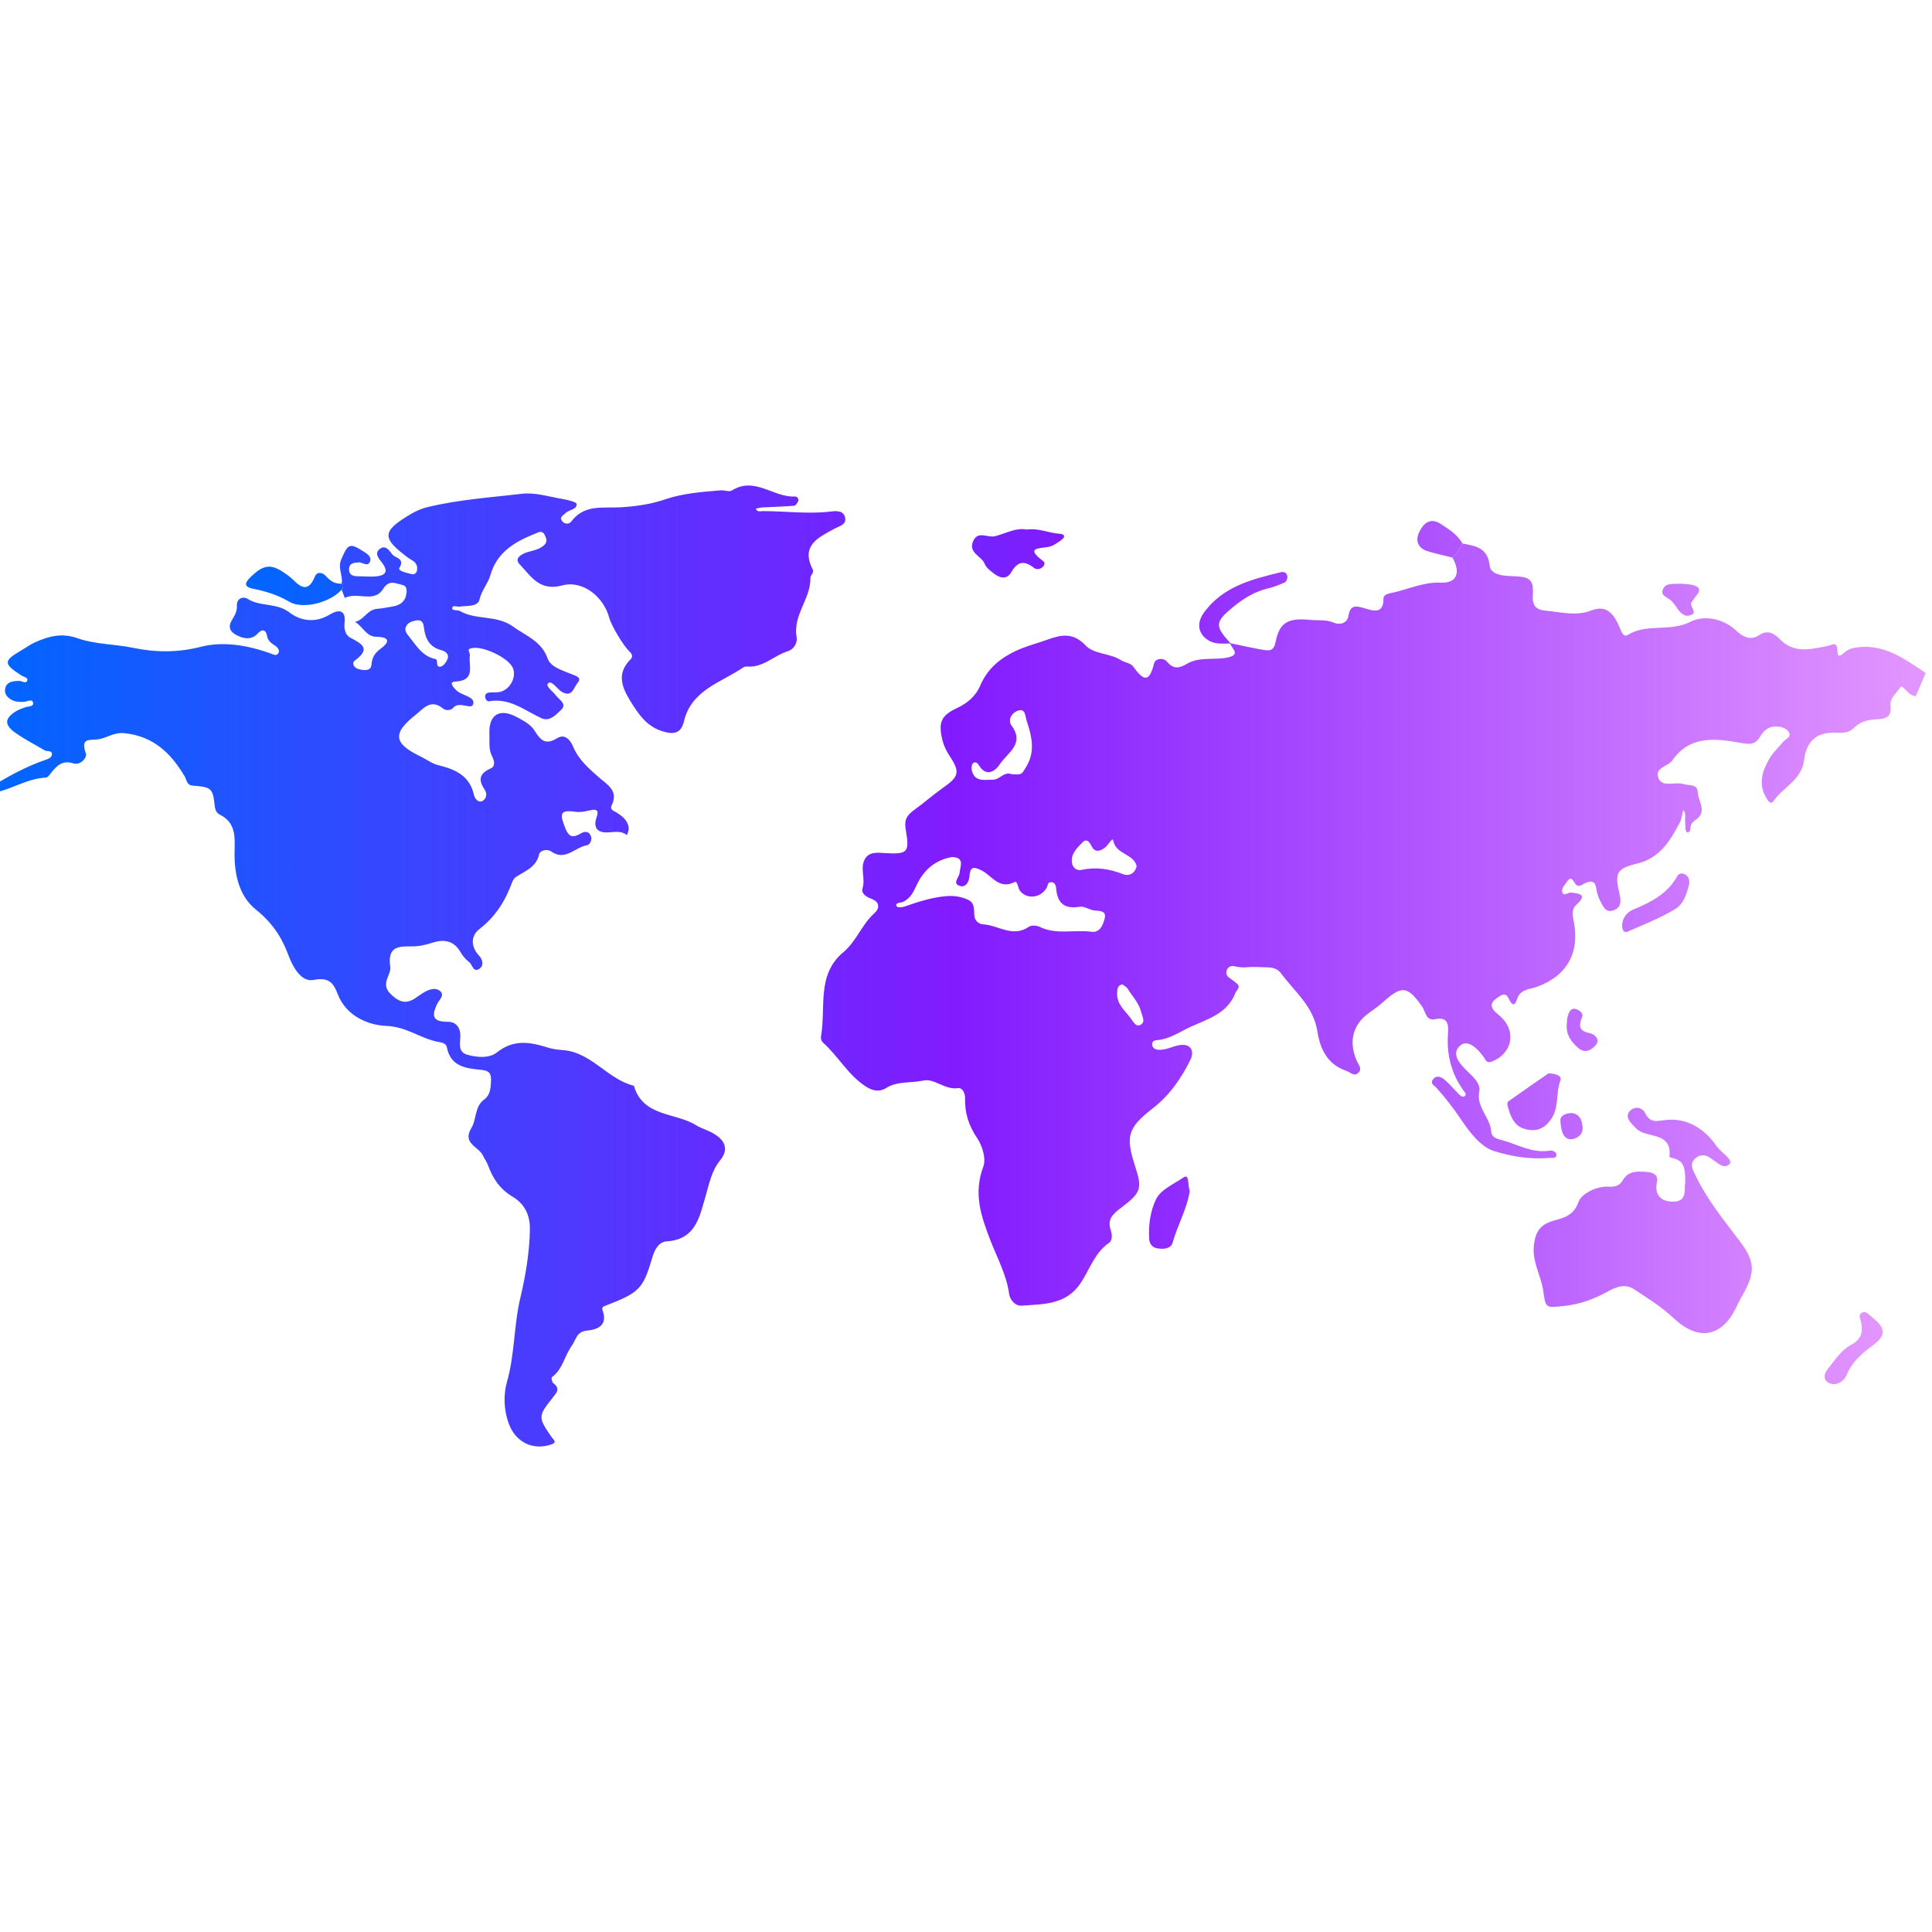 <svg width="150" height="150" viewBox="0 0 150 150" fill="none" xmlns="http://www.w3.org/2000/svg">
<g clip-path="url(#clip0_4248_2961)">
<path d="M113.539 42.194C114.538 42.397 115.498 42.485 115.658 43.913C115.739 44.641 116.72 44.715 117.445 44.735C118.744 44.77 119.084 44.98 119.007 46.139C118.944 47.075 119.247 47.352 120.122 47.428C121.274 47.53 122.353 47.858 123.565 47.392C124.656 46.973 125.28 47.526 125.798 48.84C125.908 49.119 126.065 49.49 126.391 49.289C127.873 48.374 129.643 49.087 131.231 48.28C132.286 47.744 133.789 47.987 134.848 49.004C135.36 49.496 135.967 49.732 136.602 49.3C137.276 48.841 137.834 49.263 138.18 49.62C139.281 50.752 140.524 50.415 141.787 50.175C141.957 50.142 142.12 50.081 142.286 50.034C142.973 49.837 142.329 51.412 143.099 50.741C143.506 50.385 143.791 50.311 144.252 50.255C146.352 50 147.9 51.191 149.51 52.246L148.74 54.055C148.684 54.041 148.628 54.028 148.572 54.016C148.115 53.921 147.698 53.122 147.561 53.34C147.276 53.791 146.703 54.177 146.778 54.808C146.873 55.618 146.473 55.809 145.755 55.844C145.117 55.874 144.464 55.987 143.97 56.492C143.567 56.904 143.09 56.912 142.518 56.89C141.042 56.833 140.248 57.534 140.063 59.03C139.874 60.565 138.441 61.115 137.683 62.196C137.438 62.545 137.218 62.093 137.087 61.86C136.485 60.794 136.858 59.803 137.394 58.868C137.654 58.416 138.071 58.056 138.4 57.641C138.6 57.389 139.12 57.227 138.883 56.836C138.674 56.49 138.192 56.396 137.775 56.407C137.254 56.42 136.901 56.778 136.661 57.184C136.242 57.891 135.749 57.787 135.024 57.657C133.133 57.318 131.175 57.119 129.858 59.017C129.509 59.52 128.43 59.593 128.759 60.409C129.069 61.177 130.022 60.669 130.668 60.868C131.145 61.014 131.789 60.85 131.81 61.492C131.833 62.185 132.538 62.96 131.752 63.577C131.508 63.769 131.287 63.885 131.254 64.211C131.237 64.376 131.243 64.624 131.042 64.624C130.852 64.623 130.873 64.378 130.853 64.22C130.839 64.103 130.849 63.984 130.835 63.867C130.798 63.539 130.942 63.184 130.688 62.889C130.599 63.22 130.568 63.584 130.411 63.879C129.662 65.291 128.863 66.624 127.112 67.048C125.508 67.437 125.348 67.766 125.734 69.386C125.875 69.977 125.878 70.48 125.245 70.689C124.632 70.89 124.442 70.322 124.23 69.928C124.068 69.624 123.976 69.268 123.923 68.924C123.846 68.421 123.566 68.375 123.174 68.519C122.868 68.632 122.544 69.012 122.266 68.561C122.074 68.25 121.951 68.045 121.674 68.435C121.508 68.668 121.246 68.956 121.279 69.183C121.349 69.678 121.716 69.278 121.954 69.301C122.636 69.368 123.279 69.449 122.383 70.252C121.976 70.617 122.098 71.094 122.191 71.57C122.667 73.999 121.625 75.794 119.319 76.618C118.743 76.824 118.023 76.789 117.774 77.601C117.616 78.119 117.379 78.075 117.149 77.557C116.87 76.93 116.454 77.331 116.142 77.55C115.718 77.847 115.711 78.219 116.104 78.576C116.279 78.734 116.466 78.88 116.629 79.049C117.742 80.201 117.35 81.816 115.835 82.418C115.417 82.584 115.353 82.298 115.186 82.061C114.731 81.416 113.946 80.654 113.362 81.182C112.608 81.864 113.405 82.674 114.005 83.248C114.446 83.671 114.965 84.179 114.853 84.727C114.597 85.982 115.708 86.745 115.779 87.856C115.811 88.357 116.293 88.432 116.695 88.543C117.873 88.87 118.97 89.545 120.272 89.342C120.496 89.307 120.825 89.397 120.841 89.638C120.865 89.979 120.51 89.881 120.302 89.9C118.817 90.033 117.297 89.783 115.961 89.356C114.932 89.027 114.06 87.842 113.391 86.854C112.836 86.031 112.226 85.245 111.567 84.502C111.374 84.285 111.014 84.147 111.247 83.819C111.51 83.449 111.893 83.594 112.166 83.834C112.561 84.183 112.906 84.588 113.278 84.965C113.401 85.089 113.577 85.226 113.725 85.1C113.9 84.953 113.713 84.793 113.622 84.665C112.655 83.313 112.293 81.813 112.426 80.16C112.475 79.543 112.374 78.926 111.46 79.124C110.673 79.294 110.694 78.543 110.42 78.156C109.273 76.533 108.847 76.491 107.374 77.807C107.036 78.109 106.665 78.375 106.295 78.637C105.022 79.541 104.687 80.879 105.34 82.364C105.474 82.668 105.802 83.005 105.44 83.313C105.106 83.598 104.825 83.238 104.506 83.129C103.038 82.628 102.485 81.404 102.283 80.088C101.982 78.127 100.506 76.993 99.451 75.557C99.18 75.188 98.776 75.11 98.352 75.103C97.822 75.094 97.288 75.047 96.763 75.098C96.436 75.13 96.125 75.082 95.819 75.015C95.296 74.901 94.986 75.573 95.413 75.896C95.616 76.05 95.837 76.19 96.025 76.357C96.363 76.658 96.015 76.84 95.916 77.095C95.294 78.708 93.742 79.123 92.409 79.735C91.575 80.118 90.785 80.697 89.81 80.755C89.629 80.765 89.449 80.86 89.449 81.067C89.449 81.346 89.67 81.481 89.905 81.502C90.502 81.556 91.028 81.23 91.6 81.139C92.395 81.013 92.779 81.552 92.424 82.276C91.724 83.703 90.824 85.02 89.535 86.024C87.561 87.561 87.373 88.189 88.114 90.491C88.694 92.296 88.626 92.568 87.052 93.762C86.452 94.217 85.937 94.635 86.236 95.497C86.354 95.838 86.383 96.304 86.101 96.499C84.972 97.278 84.602 98.575 83.894 99.63C82.754 101.325 81.008 101.244 79.328 101.371C78.802 101.412 78.405 100.889 78.352 100.481C78.159 99.013 77.431 97.676 76.926 96.381C76.15 94.388 75.567 92.669 76.345 90.568C76.568 89.965 76.274 88.968 75.877 88.382C75.212 87.401 74.896 86.412 74.927 85.257C74.936 84.889 74.736 84.43 74.365 84.484C73.354 84.632 72.534 83.7 71.686 83.891C70.736 84.105 69.695 83.918 68.821 84.461C68.234 84.826 67.715 84.679 67.181 84.328C65.839 83.446 65.079 82.004 63.908 80.957C63.785 80.847 63.711 80.632 63.741 80.47C64.143 78.241 63.373 75.677 65.477 73.929C66.499 73.079 66.903 71.776 67.886 70.904C68.299 70.538 68.319 70.043 67.691 69.798C67.272 69.635 66.835 69.399 66.972 68.947C67.199 68.194 66.762 67.4 67.144 66.711C67.486 66.092 68.152 66.205 68.735 66.236C70.472 66.328 70.631 66.195 70.323 64.423C70.192 63.672 70.371 63.322 71.012 62.858C71.756 62.32 72.466 61.694 73.223 61.16C74.439 60.3 74.576 59.966 73.708 58.661C73.436 58.252 73.26 57.853 73.152 57.393C72.854 56.111 73.055 55.56 74.265 54.992C75.109 54.595 75.742 54.076 76.113 53.209C76.757 51.703 78 50.849 79.47 50.283C80.074 50.051 80.704 49.889 81.312 49.666C82.394 49.269 83.319 49.085 84.3 50.124C84.946 50.807 86.179 50.702 87.034 51.257C87.325 51.445 87.776 51.478 87.958 51.725C88.67 52.694 89.192 53.196 89.596 51.52C89.689 51.135 90.304 51.007 90.636 51.402C91.14 52.002 91.594 51.861 92.165 51.531C93.124 50.978 94.237 51.258 95.27 51.057C96.367 50.843 95.647 50.371 95.506 49.963L95.526 49.939C96.388 50.116 97.247 50.317 98.115 50.459C98.574 50.534 98.898 50.545 99.04 49.826C99.35 48.264 100.051 47.97 101.765 48.131C102.379 48.189 102.972 48.083 103.593 48.358C103.952 48.516 104.596 48.447 104.695 47.809C104.834 46.92 105.289 47.035 105.958 47.231C106.578 47.412 107.423 47.722 107.414 46.472C107.412 46.145 107.817 46.085 108.101 46.023C109.351 45.75 110.516 45.177 111.863 45.237C113.1 45.292 113.434 44.471 112.769 43.291C113.133 43.003 113.343 42.603 113.539 42.194ZM73.901 66.542C72.597 66.772 71.713 67.559 71.181 68.692C70.922 69.246 70.696 69.743 70.122 70.016C69.93 70.107 69.543 70.055 69.59 70.304C69.626 70.499 70.017 70.458 70.227 70.385C71.278 70.018 72.325 69.675 73.451 69.577C74.067 69.524 74.619 69.612 75.156 69.858C75.683 70.099 75.615 70.598 75.644 71.071C75.667 71.439 75.955 71.746 76.324 71.765C77.504 71.826 78.628 72.826 79.878 71.954C80.071 71.82 80.49 71.847 80.725 71.963C82.025 72.601 83.416 72.158 84.752 72.342C85.407 72.432 85.639 71.791 85.765 71.316C85.918 70.734 85.446 70.723 84.994 70.691C84.602 70.664 84.195 70.336 83.839 70.397C82.612 70.607 82.072 70.097 81.994 68.92C81.978 68.682 81.834 68.455 81.538 68.496C81.34 68.523 81.357 68.741 81.281 68.886C80.847 69.722 79.722 69.866 79.184 69.154C79.021 68.939 79.007 68.367 78.77 68.486C77.549 69.099 77.008 67.965 76.194 67.571C75.66 67.312 75.328 67.217 75.274 67.993C75.246 68.406 75.015 68.927 74.549 68.79C73.881 68.593 74.474 68.129 74.503 67.779C74.547 67.254 74.927 66.556 73.901 66.542ZM78.562 60.115C79.376 60.157 79.309 60.114 79.639 59.593C80.416 58.369 80.108 57.159 79.703 55.939C79.589 55.596 79.634 54.962 79.005 55.187C78.527 55.358 78.227 55.915 78.537 56.336C79.586 57.762 78.206 58.451 77.642 59.313C77.289 59.853 76.58 60.4 75.981 59.381C75.894 59.232 75.692 59.111 75.55 59.252C75.448 59.353 75.408 59.582 75.436 59.736C75.623 60.748 76.421 60.533 77.102 60.535C77.628 60.536 77.961 59.859 78.562 60.115ZM88.249 67.234C88.001 66.266 86.627 66.35 86.424 65.239C86.378 64.985 86.031 65.628 85.785 65.814C85.395 66.109 85.001 66.197 84.759 65.712C84.561 65.315 84.349 65.077 84.005 65.439C83.612 65.853 83.146 66.281 83.222 66.95C83.27 67.375 83.597 67.618 83.956 67.539C85.083 67.294 86.127 67.451 87.192 67.87C87.638 68.046 88.126 67.835 88.249 67.234ZM87.138 76.425C86.769 76.504 86.754 76.773 86.735 77.066C86.678 77.921 87.293 78.418 87.745 79C87.95 79.264 88.161 79.736 88.5 79.591C88.989 79.383 88.681 78.903 88.588 78.54C88.413 77.851 87.905 77.347 87.549 76.758C87.467 76.623 87.291 76.545 87.138 76.425ZM-1.061 61.312C0.413 60.408 1.905 59.544 3.554 58.988C3.764 58.917 4.056 58.786 4.034 58.532C4.007 58.238 3.652 58.366 3.466 58.256C2.706 57.81 1.92 57.402 1.2 56.898C0.311 56.276 0.352 55.761 1.268 55.204C1.465 55.083 1.697 55.021 1.913 54.928C2.159 54.822 2.66 54.895 2.562 54.532C2.476 54.212 2.047 54.514 1.771 54.498C1.54 54.486 1.291 54.499 1.082 54.417C0.679 54.259 0.323 53.959 0.396 53.501C0.487 52.918 1.005 52.873 1.491 52.867C1.707 52.864 2.017 53.118 2.113 52.847C2.202 52.596 1.832 52.556 1.645 52.434C0.251 51.529 0.256 51.308 1.661 50.492C2.016 50.286 2.349 50.033 2.722 49.868C3.782 49.399 4.779 49.115 6.03 49.555C7.386 50.032 8.911 50.004 10.342 50.299C12.117 50.665 13.802 50.674 15.612 50.214C17.35 49.772 19.214 50.101 20.957 50.714C21.167 50.787 21.436 50.973 21.599 50.729C21.746 50.509 21.566 50.271 21.369 50.138C21.074 49.94 20.805 49.774 20.73 49.364C20.646 48.899 20.371 48.795 20.013 49.181C19.588 49.638 19.077 49.629 18.555 49.402C18.021 49.17 17.613 48.829 17.983 48.185C18.19 47.824 18.416 47.495 18.391 47.05C18.356 46.426 18.902 46.288 19.213 46.488C20.214 47.13 21.469 46.774 22.486 47.56C23.322 48.206 24.477 48.396 25.58 47.724C26.216 47.336 26.888 47.25 26.749 48.395C26.695 48.839 26.844 49.324 27.173 49.498C28.078 49.977 28.836 50.346 27.549 51.282C27.279 51.478 27.48 51.848 27.816 51.943C28.216 52.056 28.79 52.135 28.836 51.625C28.89 51.027 29.097 50.702 29.564 50.357C30.325 49.795 30.197 49.452 29.219 49.441C28.425 49.433 28.152 48.609 27.555 48.282C28.251 48.156 28.525 47.321 29.276 47.27C29.684 47.241 30.089 47.153 30.495 47.086C31.074 46.991 31.47 46.703 31.555 46.081C31.599 45.766 31.576 45.475 31.203 45.401C30.672 45.295 30.205 44.98 29.726 45.749C29.049 46.834 27.708 45.926 26.771 46.423L26.528 45.78C26.675 45.624 26.692 45.468 26.528 45.313C26.648 44.688 26.194 44.124 26.498 43.423C27.006 42.247 27.134 42.127 28.159 42.776C28.465 42.97 28.857 43.189 28.737 43.566C28.577 44.069 28.151 43.642 27.846 43.663C27.468 43.688 27.103 43.722 27.099 44.197C27.095 44.664 27.44 44.747 27.83 44.744C28.241 44.742 28.654 44.782 29.063 44.761C29.819 44.72 30.26 44.464 29.653 43.681C29.389 43.34 29.049 42.964 29.485 42.62C29.939 42.262 30.253 42.783 30.473 43.06C30.692 43.337 31.462 43.336 31.006 44.097C30.868 44.328 31.599 44.485 31.972 44.577C32.15 44.621 32.326 44.512 32.37 44.313C32.46 43.909 32.268 43.64 31.923 43.457C31.868 43.429 31.816 43.397 31.766 43.361C29.586 41.759 29.612 41.257 31.953 39.879C32.358 39.64 32.797 39.464 33.254 39.357C35.65 38.785 38.106 38.62 40.537 38.336C41.553 38.217 42.63 38.565 43.673 38.742C44.069 38.81 44.761 38.973 44.771 39.128C44.799 39.576 44.176 39.56 43.897 39.846C43.739 40.009 43.444 40.125 43.601 40.399C43.781 40.711 44.178 40.726 44.35 40.496C45.373 39.126 46.799 39.472 48.202 39.385C49.344 39.314 50.497 39.164 51.67 38.76C52.962 38.315 54.503 38.186 55.955 38.07C56.246 38.047 56.62 38.212 56.823 38.083C58.579 36.966 60.048 38.628 61.687 38.549C61.883 38.539 62.033 38.705 61.971 38.901C61.924 39.047 61.772 39.257 61.653 39.267C60.834 39.334 60.01 39.352 59.189 39.396C59.019 39.405 58.852 39.461 58.684 39.495C58.784 39.782 59.039 39.684 59.225 39.684C60.979 39.68 62.731 39.928 64.491 39.717C64.918 39.666 65.538 39.605 65.622 40.248C65.688 40.754 65.15 40.849 64.801 41.041C63.543 41.731 62.141 42.339 63.104 44.222C63.225 44.458 62.912 44.675 62.917 44.858C62.965 46.482 61.545 47.752 61.848 49.446C61.933 49.922 61.634 50.419 61.15 50.568C60.092 50.895 59.269 51.827 58.061 51.752C57.947 51.745 57.805 51.753 57.717 51.813C55.987 52.996 53.684 53.558 53.104 55.998C52.884 56.925 52.342 57.04 51.514 56.803C50.203 56.428 49.555 55.431 48.896 54.354C48.214 53.238 47.918 52.228 48.963 51.18C49.126 51.017 49.115 50.812 48.886 50.598C48.365 50.11 47.444 48.513 47.306 47.982C46.882 46.352 45.26 45.022 43.652 45.452C41.876 45.926 41.236 44.744 40.344 43.808C39.982 43.428 40.3 43.162 40.627 42.998C41.096 42.763 41.649 42.765 42.103 42.441C42.472 42.178 42.497 41.953 42.309 41.566C42.111 41.158 41.868 41.302 41.6 41.41C40.003 42.049 38.587 42.832 38.062 44.689C37.887 45.312 37.395 45.82 37.234 46.533C37.096 47.146 36.255 47.006 35.689 47.098C35.482 47.132 35.125 46.937 35.106 47.223C35.093 47.435 35.522 47.333 35.706 47.439C36.979 48.17 38.559 47.725 39.829 48.645C40.841 49.378 42.034 49.762 42.526 51.14C42.766 51.812 43.698 52.055 44.399 52.35C44.727 52.487 45.202 52.594 44.844 53.018C44.564 53.35 44.431 54.146 43.681 53.75C43.428 53.617 43.24 53.364 43.017 53.171C42.888 53.06 42.712 52.911 42.569 53.037C42.41 53.175 42.565 53.348 42.675 53.474C42.83 53.651 43.02 53.801 43.158 53.989C43.409 54.333 44.068 54.655 43.552 55.128C43.164 55.486 42.674 56.062 42.016 55.753C40.719 55.145 39.557 54.166 37.968 54.448C37.818 54.475 37.67 54.276 37.667 54.084C37.664 53.869 37.817 53.781 38.008 53.766C38.301 53.742 38.61 53.785 38.884 53.704C39.635 53.48 40.097 52.551 39.829 51.882C39.518 51.105 37.635 50.201 36.744 50.303C36.112 50.376 36.524 50.625 36.481 50.894C36.361 51.651 36.964 52.85 35.353 52.915C34.781 52.938 35.234 53.41 35.464 53.623C35.883 54.011 36.863 54.072 36.748 54.638C36.639 55.177 35.684 54.393 35.199 54.942C34.998 55.171 34.622 55.195 34.381 54.998C33.436 54.227 32.865 55.027 32.262 55.505C30.466 56.928 30.541 57.714 32.625 58.719C33.096 58.946 33.531 59.287 34.035 59.41C35.349 59.73 36.469 60.22 36.799 61.724C36.858 61.989 37.184 62.468 37.58 62.097C37.797 61.893 37.798 61.553 37.631 61.306C37.116 60.551 37.213 60.049 38.096 59.663C38.49 59.49 38.37 59.037 38.206 58.722C37.912 58.162 38.025 57.572 37.998 56.991C37.929 55.501 38.766 54.956 40.107 55.664C40.617 55.933 41.204 56.249 41.49 56.708C41.969 57.48 42.346 57.88 43.273 57.304C43.877 56.931 44.305 57.505 44.5 57.972C44.926 58.993 45.706 59.651 46.499 60.356C47.103 60.893 48.059 61.376 47.49 62.525C47.306 62.896 47.722 62.978 47.95 63.132C48.345 63.399 48.715 63.694 48.803 64.203C48.843 64.437 48.692 64.85 48.663 64.828C48.016 64.327 47.243 64.804 46.606 64.549C46.176 64.376 46.152 63.921 46.313 63.477C46.56 62.794 46.202 62.812 45.694 62.938C45.356 63.022 44.983 63.075 44.644 63.024C43.419 62.84 43.488 63.256 43.86 64.232C44.191 65.098 44.529 65.031 45.144 64.683C45.432 64.52 45.736 64.557 45.87 64.895C45.998 65.216 45.799 65.591 45.554 65.63C44.636 65.779 43.887 66.885 42.796 66.108C42.468 65.874 41.917 66.051 41.861 66.312C41.638 67.348 40.765 67.621 40.045 68.097C39.909 68.186 39.809 68.37 39.75 68.531C39.22 69.96 38.463 71.183 37.207 72.144C36.569 72.632 36.528 73.481 37.182 74.183C37.504 74.527 37.595 75.002 37.162 75.25C36.733 75.495 36.672 74.879 36.415 74.689C36.14 74.486 35.908 74.191 35.734 73.892C35.221 73.011 34.434 72.916 33.594 73.185C33.081 73.35 32.585 73.474 32.05 73.474C30.996 73.475 30.056 73.423 30.3 75.072C30.391 75.687 29.512 76.377 30.316 77.162C30.902 77.734 31.431 78.005 32.171 77.544C32.42 77.388 32.653 77.206 32.905 77.055C33.273 76.835 33.73 76.666 34.08 76.883C34.618 77.217 34.091 77.636 33.949 77.925C33.492 78.857 33.582 79.34 34.752 79.33C35.376 79.325 35.724 79.742 35.739 80.356C35.752 80.931 35.508 81.653 36.243 81.876C37.01 82.107 37.983 82.186 38.582 81.707C39.87 80.678 41.138 80.896 42.523 81.33C42.895 81.447 43.282 81.502 43.671 81.527C45.917 81.675 47.153 83.796 49.215 84.297C49.918 86.731 52.431 86.355 54.049 87.365C54.468 87.627 55.007 87.762 55.46 88.041C56.335 88.582 56.576 89.275 55.912 90.089C55.249 90.903 55.077 91.857 54.794 92.821C54.33 94.406 54.044 96.236 51.766 96.38C51.152 96.419 50.833 96.997 50.651 97.614C49.922 100.089 49.659 100.35 46.985 101.383C46.778 101.463 46.718 101.545 46.786 101.736C47.206 102.912 46.4 103.232 45.548 103.311C44.752 103.386 44.711 104.049 44.395 104.48C43.826 105.255 43.694 106.311 42.847 106.927C42.794 106.966 42.853 107.306 42.954 107.384C43.502 107.804 43.259 108.075 42.911 108.513C41.755 109.966 41.776 110.046 42.814 111.558C42.98 111.799 43.3 111.979 42.78 112.154C41.372 112.628 40.051 111.973 39.518 110.572C39.102 109.479 39.077 108.285 39.368 107.263C39.974 105.13 39.886 102.913 40.402 100.75C40.796 99.094 41.115 97.251 41.141 95.448C41.158 94.32 40.708 93.451 39.814 92.923C38.825 92.338 38.271 91.517 37.898 90.493C37.799 90.221 37.621 89.979 37.496 89.715C37.166 89.019 35.854 88.789 36.607 87.557C37.014 86.891 36.835 85.922 37.586 85.371C38.069 85.016 38.093 84.501 38.121 83.953C38.151 83.367 38.01 83.126 37.365 83.063C36.2 82.95 34.979 82.824 34.692 81.302C34.63 80.971 34.233 80.935 33.971 80.882C32.618 80.607 31.55 79.708 29.986 79.651C28.665 79.603 26.886 78.933 26.216 77.174C25.92 76.398 25.589 75.833 24.364 76.081C23.363 76.284 22.713 75.024 22.373 74.112C21.843 72.689 21.088 71.597 19.864 70.618C18.541 69.559 18.178 67.82 18.212 66.13C18.234 64.975 18.322 63.882 17.08 63.254C16.815 63.12 16.707 62.904 16.67 62.559C16.525 61.188 16.412 61.111 14.956 60.995C14.488 60.958 14.506 60.56 14.334 60.27C13.275 58.488 11.93 57.169 9.682 56.926C8.868 56.838 8.368 57.258 7.718 57.384C7.028 57.517 6.207 57.195 6.66 58.478C6.794 58.857 6.2 59.431 5.714 59.274C4.826 58.986 4.403 59.462 3.948 60.026C3.84 60.161 3.701 60.368 3.57 60.373C1.961 60.434 0.631 61.501 -0.957 61.617L-1.061 61.312ZM32.387 48.159C32.099 48.207 31.811 48.264 31.61 48.504C31.382 48.778 31.468 49.065 31.659 49.294C32.276 50.035 32.736 50.954 33.828 51.175C34.04 51.218 33.773 51.863 34.23 51.75C34.453 51.696 34.683 51.365 34.764 51.112C34.869 50.786 34.572 50.558 34.295 50.49C33.347 50.256 33.013 49.585 32.911 48.707C32.876 48.408 32.785 48.129 32.387 48.159Z" fill="url(#paint0_linear_4248_2961)"/>
<path d="M130.841 91.76C130.825 90.895 130.858 90.155 129.929 89.931C129.816 89.904 129.61 89.843 129.613 89.816C129.819 88.029 128.243 88.317 127.329 87.833C127.127 87.725 126.957 87.543 126.798 87.372C126.513 87.065 126.183 86.688 126.511 86.294C126.896 85.832 127.511 85.986 127.717 86.401C128.148 87.272 128.682 87.013 129.421 86.948C131.059 86.803 132.372 87.68 133.265 88.972C133.611 89.474 134.585 90.036 134.283 90.369C133.802 90.899 133.184 90.089 132.638 89.813C132.198 89.592 131.815 89.702 131.525 90.038C131.201 90.414 131.416 90.786 131.6 91.176C132.494 93.079 133.81 94.694 135.066 96.351C136.235 97.894 136.3 98.745 135.363 100.426C135.19 100.736 135.012 101.044 134.865 101.368C133.733 103.851 131.857 104.157 129.933 102.335C129.023 101.473 127.926 100.797 126.872 100.101C126.215 99.667 125.541 99.876 124.877 100.245C123.798 100.845 122.668 101.272 121.405 101.397C120.024 101.533 120.008 101.612 119.813 100.214C119.646 99.013 118.928 97.964 119.095 96.64C119.227 95.583 119.625 95.058 120.603 94.78C121.411 94.551 122.168 94.404 122.56 93.306C122.777 92.698 123.922 92.087 124.875 92.132C125.43 92.158 125.741 92.072 126.018 91.6C126.454 90.859 127.203 90.942 127.913 90.995C128.374 91.03 128.762 91.24 128.648 91.764C128.392 92.944 129.151 93.338 130.018 93.291C131.015 93.236 130.746 92.272 130.841 91.76ZM77.244 41.634C76.677 41.774 75.904 41.168 75.543 42.038C75.174 42.932 76.203 43.166 76.453 43.777C76.593 44.117 76.892 44.309 77.169 44.529C77.668 44.926 78.198 44.987 78.52 44.419C79.017 43.543 79.556 43.527 80.282 44.092C80.47 44.238 80.733 44.206 80.932 44.042C81.08 43.919 81.162 43.694 81.014 43.583C79.451 42.417 80.849 42.615 81.52 42.432C81.792 42.358 82.04 42.175 82.281 42.015C82.417 41.925 82.606 41.785 82.613 41.661C82.622 41.474 82.389 41.447 82.226 41.437C81.408 41.383 80.64 40.983 79.713 41.117C78.876 40.941 78.091 41.425 77.244 41.634ZM25.311 44.735C25.037 44.429 24.615 44.356 24.446 44.769C23.789 46.378 22.99 45.159 22.491 44.777C21.161 43.759 20.589 43.705 19.46 44.797C18.971 45.271 18.94 45.568 19.672 45.715C20.648 45.91 21.566 46.19 22.449 46.715C23.519 47.351 25.672 46.764 26.528 45.777C26.675 45.621 26.691 45.465 26.527 45.31C26.011 45.352 25.645 45.108 25.311 44.735ZM117.093 85.519C117.03 85.564 117.019 85.746 117.048 85.847C117.274 86.644 117.514 87.445 118.466 87.674C119.289 87.873 119.891 87.65 120.415 86.907C121.07 85.977 120.772 84.873 121.147 83.897C121.286 83.536 120.824 83.345 120.216 83.341C119.271 83.996 118.177 84.749 117.093 85.519ZM91.874 91.422C91.14 91.937 90.124 92.34 89.747 93.124C89.313 94.028 89.157 95.12 89.219 96.178C89.241 96.549 89.437 96.845 89.839 96.917C90.326 97.004 90.904 96.972 91.044 96.472C91.43 95.09 92.177 93.821 92.368 92.467C92.204 92.007 92.357 91.082 91.874 91.422ZM95.527 49.939C94.314 48.593 94.316 48.309 95.691 47.167C96.502 46.493 97.388 45.933 98.443 45.684C98.894 45.578 99.334 45.406 99.756 45.214C99.869 45.163 99.96 44.926 99.953 44.78C99.938 44.504 99.709 44.361 99.459 44.422C97.187 44.978 94.913 45.536 93.44 47.61C92.852 48.44 93.054 49.341 93.955 49.789C94.448 50.035 94.984 49.957 95.507 49.963L95.527 49.939ZM143.382 106.732C143.806 105.71 144.578 105.069 145.437 104.431C146.478 103.657 146.404 103.098 145.329 102.247C145.102 102.067 144.874 101.772 144.58 101.906C144.225 102.068 144.451 102.408 144.498 102.677C144.633 103.457 144.529 103.991 143.672 104.443C142.945 104.828 142.427 105.647 141.881 106.325C141.451 106.859 141.684 107.425 142.353 107.463C142.812 107.47 143.207 107.156 143.382 106.732ZM130.829 67.892C130.592 67.756 130.344 67.804 130.221 68.026C129.471 69.376 128.222 70.035 126.861 70.591C126.304 70.818 125.917 71.286 125.946 71.96C125.957 72.221 126.102 72.451 126.374 72.33C127.618 71.777 128.902 71.281 130.061 70.581C130.758 70.16 130.994 69.275 131.156 68.587C131.175 68.198 131.042 68.015 130.829 67.892ZM111.865 40.684C111.022 40.134 110.502 40.658 110.187 41.31C109.858 41.987 110.098 42.586 110.893 42.814C111.513 42.992 112.144 43.134 112.77 43.292C113.133 43 113.343 42.601 113.539 42.191C113.152 41.498 112.502 41.1 111.865 40.684ZM129.151 45.671C128.804 46.28 129.546 46.373 129.808 46.695C129.918 46.83 130.042 46.956 130.136 47.102C130.4 47.511 130.718 47.939 131.244 47.767C131.895 47.554 131.09 47.07 131.344 46.739C131.484 46.557 131.602 46.356 131.751 46.182C132.102 45.769 131.87 45.544 131.483 45.437C131.151 45.346 130.794 45.345 130.562 45.317C129.988 45.367 129.406 45.224 129.151 45.671ZM122.536 81.367C123.106 81.859 123.624 81.467 123.912 81.119C124.224 80.743 123.88 80.306 123.424 80.215C122.598 80.051 122.548 79.648 122.835 78.957C122.956 78.663 122.609 78.412 122.331 78.336C121.959 78.236 121.826 78.571 121.734 78.841C121.659 79.059 121.668 79.305 121.64 79.538C121.582 80.326 121.974 80.88 122.536 81.367ZM121.149 87.046C121.192 87.569 121.267 88.317 121.834 88.447C122.141 88.518 122.924 88.241 122.873 87.552C122.835 87.047 122.716 86.489 122.01 86.415C121.59 86.436 121.111 86.579 121.149 87.046Z" fill="url(#paint1_linear_4248_2961)"/>
</g>
<defs>
<linearGradient id="paint0_linear_4248_2961" x1="-1.061" y1="75.001" x2="149.51" y2="75.001" gradientUnits="userSpaceOnUse">
<stop stop-color="#0066FF"/>
<stop offset="0.5" stop-color="#821BFF"/>
<stop offset="1" stop-color="#E396FF"/>
</linearGradient>
<linearGradient id="paint1_linear_4248_2961" x1="19.105" y1="73.958" x2="146.178" y2="73.958" gradientUnits="userSpaceOnUse">
<stop stop-color="#0066FF"/>
<stop offset="0.5" stop-color="#821BFF"/>
<stop offset="1" stop-color="#E396FF"/>
</linearGradient>
<clipPath id="clip0_4248_2961">
<rect width="150" height="150" fill="white"/>
</clipPath>
</defs>
</svg>
